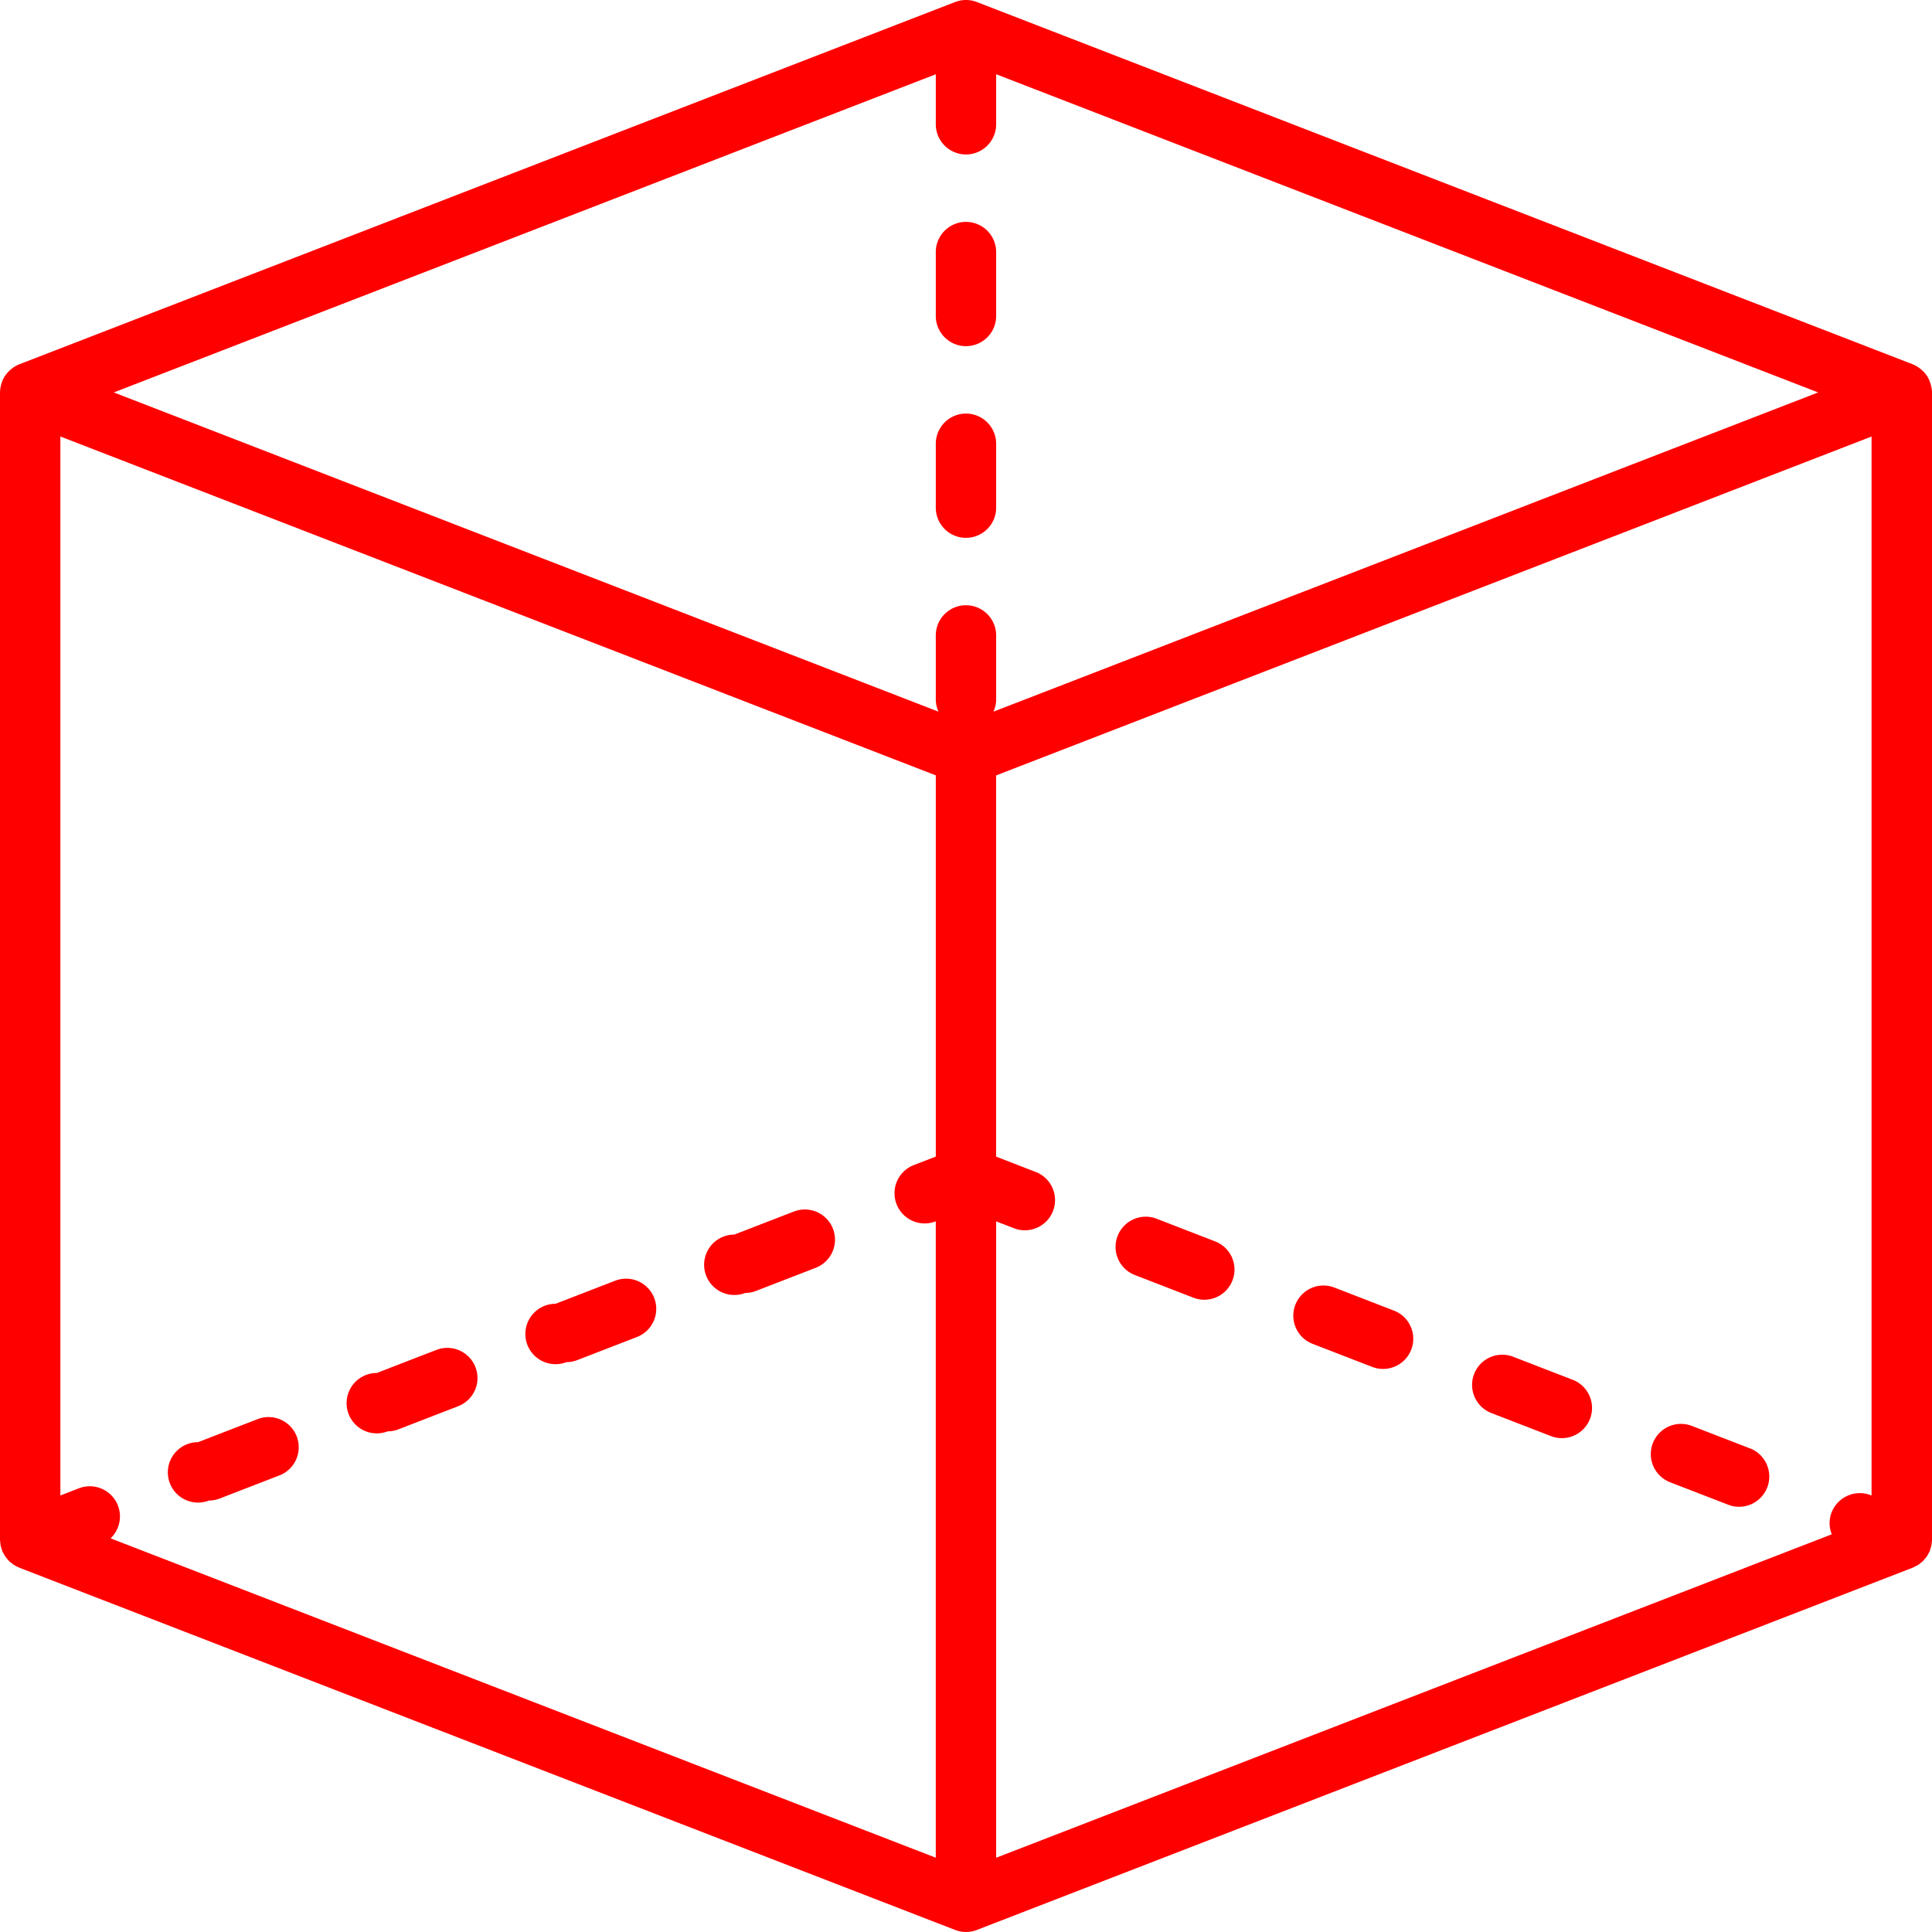 <?xml version="1.0" standalone="no"?><!DOCTYPE svg PUBLIC "-//W3C//DTD SVG 1.1//EN" "http://www.w3.org/Graphics/SVG/1.1/DTD/svg11.dtd">
<svg t="1748316933353" class="icon" viewBox="0 0 1024 1024" version="1.1" xmlns="http://www.w3.org/2000/svg" p-id="4486" xmlns:xlink="http://www.w3.org/1999/xlink" width="200" height="200"><path d="M300.245 721.96c1.919 0 3.872-0.35 5.769-1.095l31.586-12.226a15.985 15.985 0 1 0-11.548-29.836l-31.586 12.226a16.007 16.007 0 1 0 5.78 30.931zM394.991 685.283c1.919 0 3.872-0.35 5.769-1.095l31.586-12.226a15.985 15.985 0 1 0-11.548-29.836l-31.586 12.226a16.007 16.007 0 1 0 5.78 30.931zM110.753 795.314c1.919 0 3.872-0.35 5.769-1.095l31.586-12.226a15.985 15.985 0 1 0-11.548-29.836l-31.586 12.226a16.007 16.007 0 1 0 5.78 30.931zM205.499 758.637c1.919 0 3.872-0.35 5.769-1.095l31.586-12.226a15.985 15.985 0 1 0-11.548-29.836l-31.586 12.226a16.007 16.007 0 1 0 5.78 30.931zM644.087 657.976l-31.574-12.226a16.007 16.007 0 0 0-11.548 29.836l31.574 12.226a15.996 15.996 0 0 0 11.548-29.836zM928.325 767.984l-31.586-12.214a16.007 16.007 0 1 0-11.548 29.859l31.597 12.214a16.03 16.03 0 0 0 11.537-29.859zM738.833 694.653l-31.586-12.226a15.985 15.985 0 1 0-11.548 29.836l31.586 12.226a15.996 15.996 0 0 0 11.548-29.836zM833.59 731.33l-31.586-12.226a15.985 15.985 0 1 0-11.548 29.836l31.586 12.226a15.996 15.996 0 0 0 11.548-29.836z" p-id="4487" fill="#ff0000"></path><path d="M1023.319 203.708l-0.294-0.937a16.053 16.053 0 0 0-1.829-3.782l-0.124-0.147a15.578 15.578 0 0 0-2.754-2.958 16.414 16.414 0 0 0-4.414-2.732c-0.056-0.011-0.09-0.056-0.147-0.079L517.767 1.076a16.041 16.041 0 0 0-11.548 0L10.216 193.085l-0.147 0.079a15.804 15.804 0 0 0-3.669 2.111c-0.271 0.203-0.508 0.418-0.768 0.643a16.594 16.594 0 0 0-2.675 2.879l-0.192 0.226a16.109 16.109 0 0 0-2.122 4.741 15.714 15.714 0 0 0-0.632 4.143L0 207.998v607.975a1.242 1.242 0 0 0 0.023 0.203c0 0.508 0.079 1.016 0.135 1.524 0.045 0.395 0.068 0.801 0.147 1.197l0.068 0.44c0.124 0.542 0.316 1.061 0.485 1.592 0.09 0.271 0.124 0.553 0.226 0.824l0.079 0.135c0.056 0.147 0.09 0.282 0.158 0.418 0.282 0.666 0.655 1.276 1.027 1.896 0.147 0.248 0.26 0.531 0.44 0.768 0.181 0.26 0.406 0.508 0.598 0.756 0.169 0.226 0.35 0.418 0.519 0.621l0.395 0.474c0.147 0.158 0.271 0.339 0.429 0.497 0.497 0.497 1.072 0.926 1.648 1.355 0.237 0.181 0.429 0.395 0.677 0.564l0.034 0.023 0.056 0.034c0.474 0.305 0.993 0.553 1.501 0.813 0.44 0.237 0.869 0.485 1.321 0.677l0.248 0.124 496.002 191.998a15.951 15.951 0 0 0 11.56 0l495.991-191.998c0.09-0.034 0.158-0.09 0.237-0.124 0.508-0.203 0.971-0.474 1.456-0.722 0.452-0.248 0.937-0.463 1.366-0.745l0.079-0.045 0.068-0.034c0.294-0.214 0.553-0.474 0.835-0.711 0.497-0.373 1.005-0.745 1.434-1.174 0.26-0.248 0.463-0.553 0.7-0.813a1.434 1.434 0 0 0 0.124-0.147c0.203-0.226 0.395-0.429 0.576-0.677 0.192-0.237 0.395-0.463 0.576-0.711 0.237-0.339 0.395-0.722 0.61-1.095 0.294-0.519 0.632-1.027 0.858-1.58l0.169-0.44 0.079-0.135c0.113-0.294 0.158-0.598 0.237-0.892 0.169-0.497 0.35-0.993 0.463-1.513a5.08 5.08 0 0 0 0.079-0.44c0.09-0.429 0.113-0.869 0.158-1.309 0.045-0.474 0.113-0.937 0.124-1.411l0.023-0.214V207.998a17.938 17.938 0 0 0-0.7-4.29zM62.505 797.978a15.985 15.985 0 0 0-20.692-9.144l-9.81 3.793v-561.273l463.987 179.603v202.056l-12.034 4.651a16.007 16.007 0 0 0 11.548 29.847l0.474-0.192v337.306L58.611 815.351a16.03 16.03 0 0 0 3.895-17.373z m465.478-150.636l9.799 3.793a15.996 15.996 0 0 0 11.548-29.825l-21.358-8.263v-202.067l463.999-179.614v561.285l-0.485-0.192a16.03 16.03 0 0 0-20.692 9.144c-1.513 3.906-1.343 8.015 0.079 11.616L527.983 984.648v-337.306zM495.991 39.356v26.517a15.996 15.996 0 0 0 31.992 0v-26.528l435.675 168.653-437.098 169.195c0.892-1.998 1.422-4.199 1.422-6.536v-33.866a15.985 15.985 0 1 0-31.992 0v33.866c0 2.337 0.519 4.538 1.422 6.536L60.315 207.998 495.991 39.356z" p-id="4488" fill="#ff0000"></path><path d="M511.987 183.467c8.839 0 15.996-7.168 15.996-15.996v-33.866a15.985 15.985 0 1 0-31.992 0v33.866c0 8.828 7.168 15.996 15.996 15.996zM511.987 285.065c8.839 0 15.996-7.168 15.996-15.996v-33.866a15.985 15.985 0 1 0-31.992 0v33.866c0 8.828 7.168 15.996 15.996 15.996z" p-id="4489" fill="#ff0000"></path></svg>